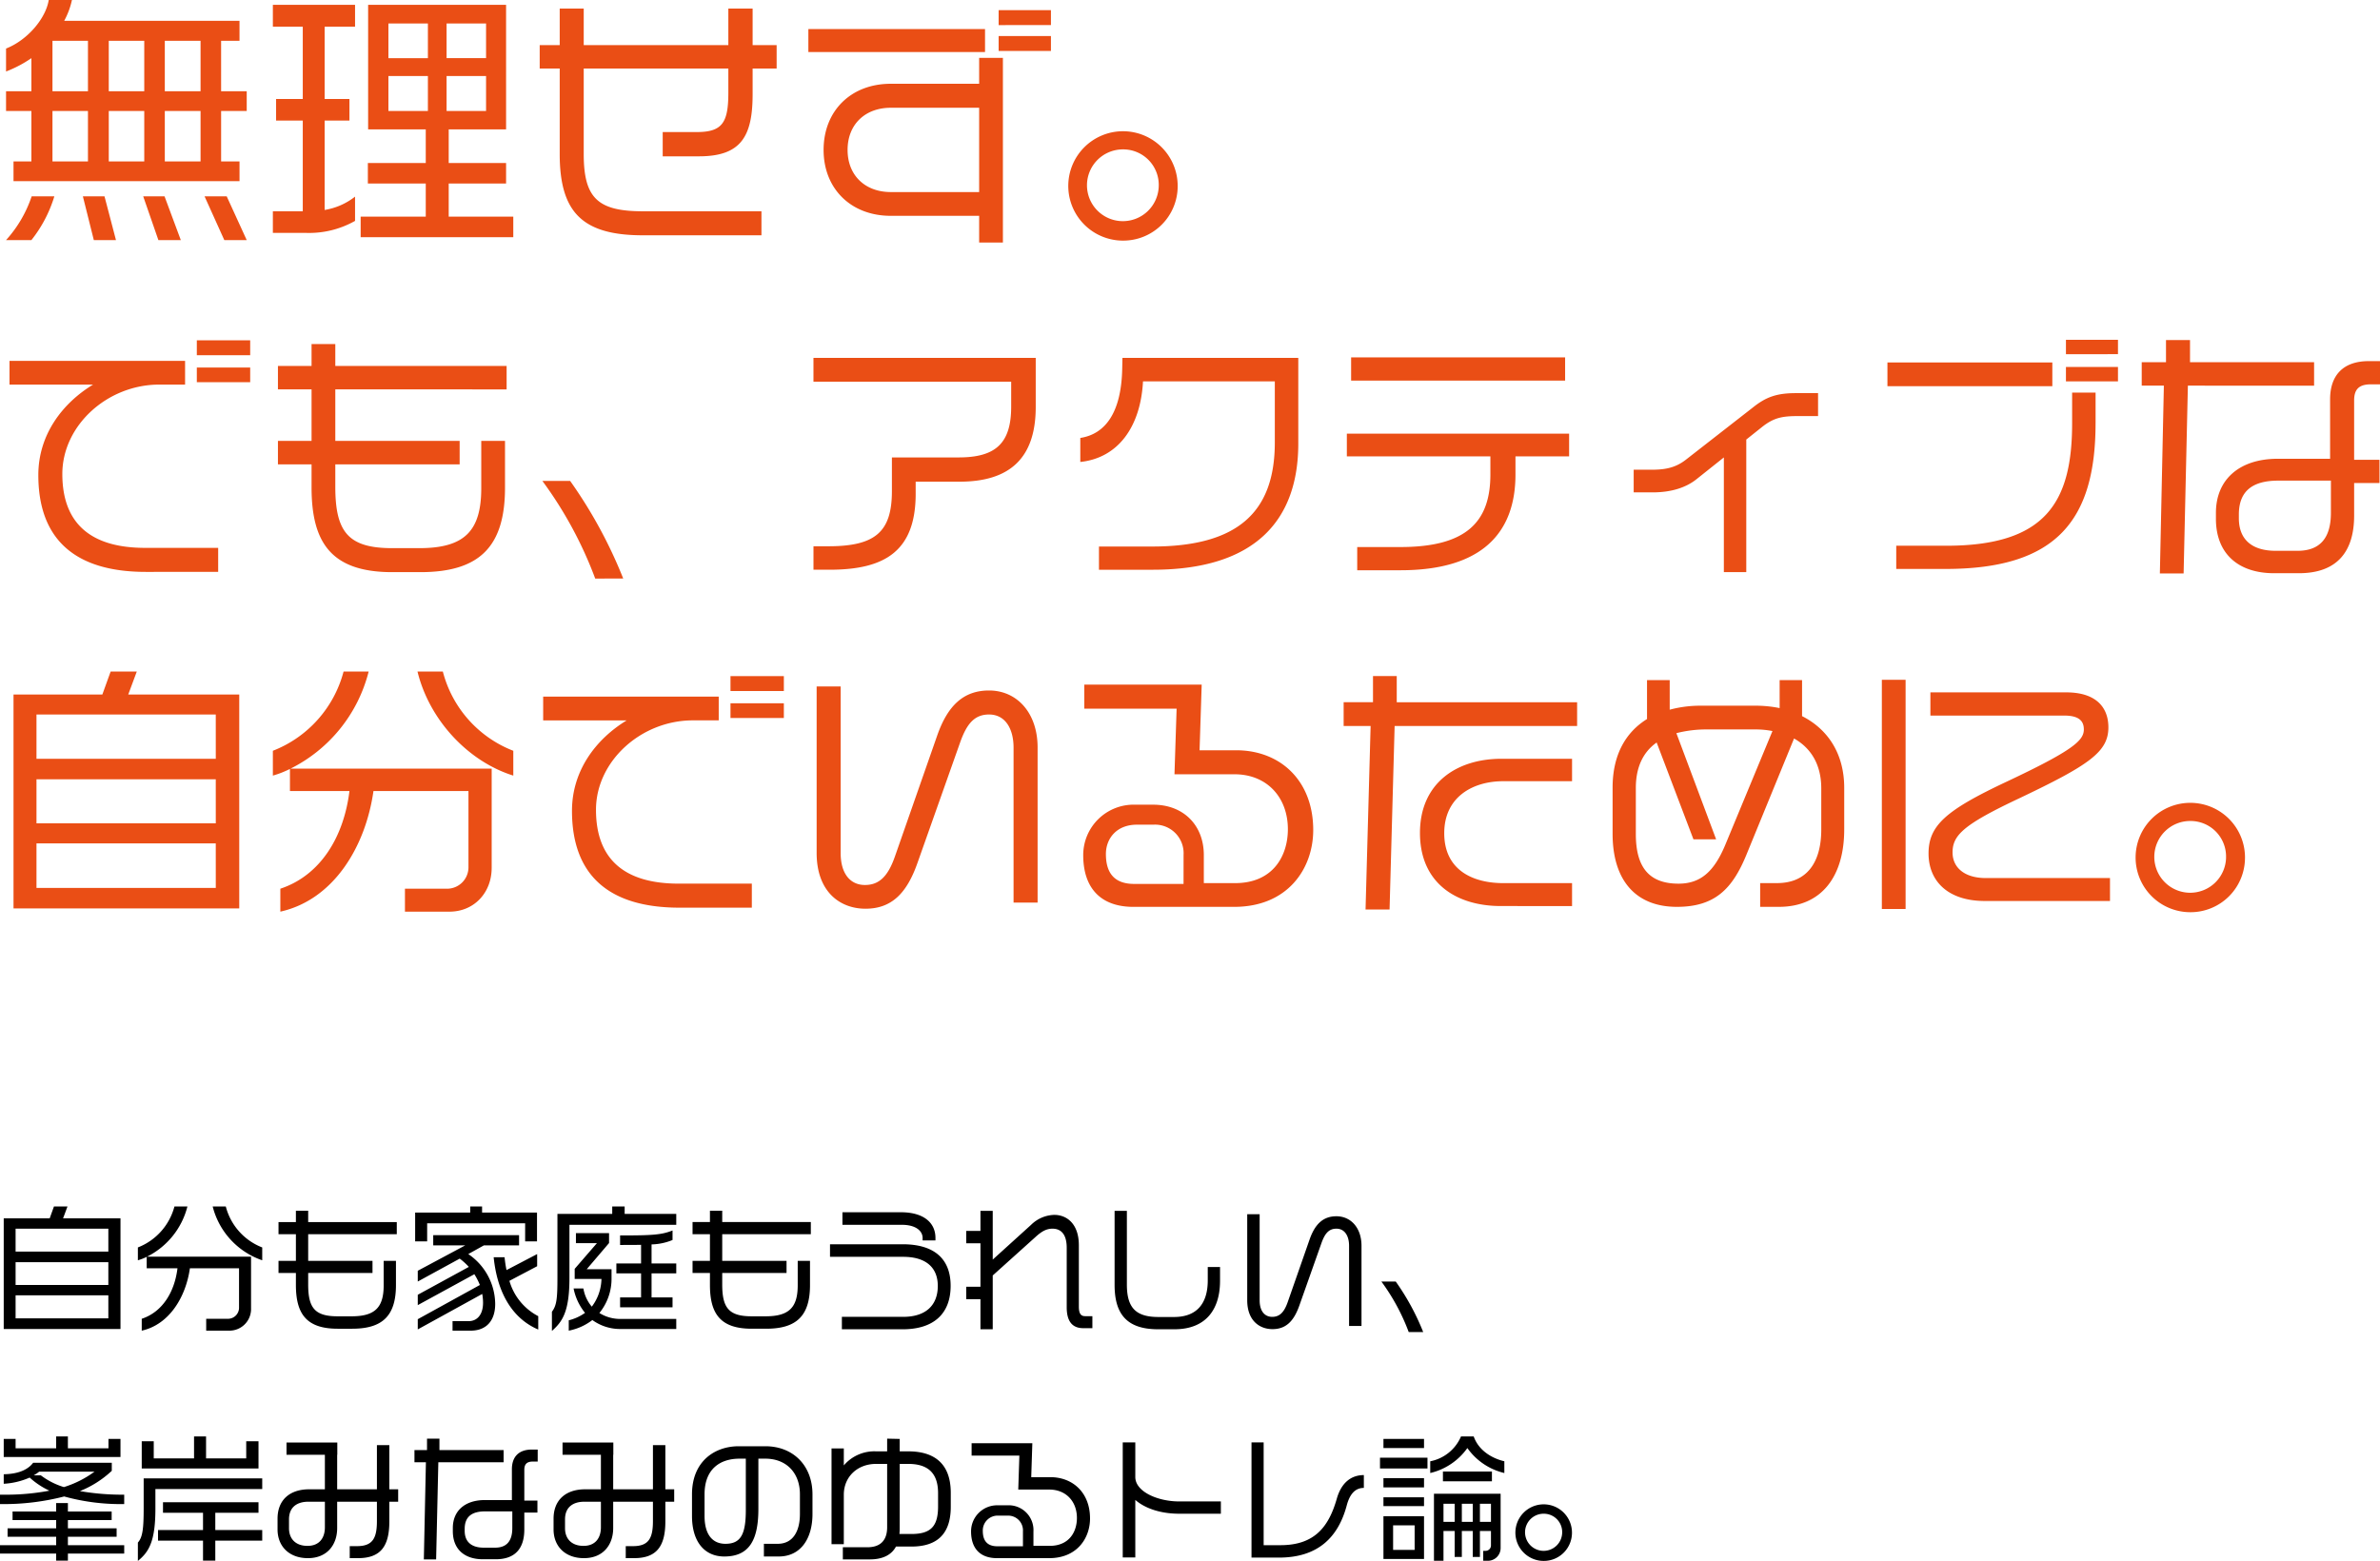 <svg xmlns="http://www.w3.org/2000/svg" width="517.34" height="339.356"><path fill="#ea4e15" d="M53.63 24.128v-4.292h-5.568V8.874h4v-4.35H13.958A17 17 0 0 0 15.64 0h-5.046c-.638 4-4.582 8.7-9.28 10.556v4.988a26.2 26.2 0 0 0 5.51-2.9v7.192h-5.51v4.292h5.51V35.09H2.938v4.292h49.126V35.09h-4V24.128Zm0 28.072-4.35-9.512h-4.814l4.292 9.512Zm-14.326 0-3.538-9.512H31.13l3.3 9.512Zm-14.094 0-2.494-9.512h-4.7l2.378 9.512Zm-13.4-9.512H6.882A26.9 26.9 0 0 1 1.314 52.2h5.51a28.6 28.6 0 0 0 4.988-9.512Zm31.786-22.852h-7.772V8.874h7.772Zm-12.238 0h-7.714V8.874h7.714ZM43.596 35.09h-7.772V24.128h7.772ZM19.12 19.836h-7.714V8.874h7.714ZM31.358 35.09h-7.714V24.128h7.714Zm-12.238 0h-7.714V24.128h7.714Zm92.452 16.472v-4.466H97.536v-7.192h12.47v-4.466h-12.47V28.13h12.47V1.044H80.02V28.13h12.528v7.308H79.962v4.466h12.586v7.192H78.396v4.466Zm-34.394-3.538v-5.278a14.4 14.4 0 0 1-6.612 2.9v-19.43h5.394v-4.7h-5.394V5.8h6.612V1.044H59.314V5.8h6.5v15.718h-5.8v4.7h5.8v19.718h-6.5v4.7h7.308a20.26 20.26 0 0 0 10.556-2.612m28.478-35.38h-8.584v-7.54h8.584Zm0 11.484h-8.584v-7.6h8.584ZM93.012 12.644H84.43v-7.54h8.584Zm0 11.484H84.43v-7.6h8.584Zm75.806-9.222v-5.1h-5.22v-7.95h-5.278v7.946h-31.436V1.856h-5.22v7.946h-4.35v5.1h4.35v18.564c0 12.7 4.93 17.69 18.1 17.69h25.752v-5.22H139.76c-9.86 0-12.876-2.9-12.876-12.47v-18.56h31.436v5.22c0 6.5-1.276 8.584-6.844 8.584h-7.424v5.278h7.888c9.164 0 11.658-4.35 11.658-13.514v-5.568Zm59.624-9.45V2.204h-11.368v3.252Zm0 5.626V7.83h-11.368v3.248Zm-14.326.232V6.322h-38.4v4.988Zm3.886 41.412v-40.14h-5.162v5.626h-19.2c-8.7 0-14.616 5.916-14.616 14.384 0 8.41 5.916 14.326 14.616 14.326h19.2v5.8Zm-5.162-10.97h-19.2c-5.568 0-9.4-3.6-9.4-9.164s3.828-9.164 9.4-9.164h19.2Zm43.152-1.276a11.89 11.89 0 1 0-11.89 11.832 11.834 11.834 0 0 0 11.89-11.828Zm-4.118 0a7.8 7.8 0 1 1-7.772-8 7.72 7.72 0 0 1 7.772 8.004ZM54.384 77.234v-3.248h-11.6v3.248Zm0 5.858v-3.19h-11.6v3.19Zm-6.96 41.238v-5.22H31.53c-11.774 0-17.98-5.278-17.98-16.066 0-10.556 9.8-19.43 21.054-19.43h5.626v-5.158H2.068v5.162h18.154c-6.67 4.06-11.89 10.9-11.89 19.662 0 13.63 7.6 21.054 23.374 21.054Zm62.7-39.672v-5.102H72.886v-4.758h-5.162v4.758h-7.308v5.1h7.308v11.2h-7.308v5.1h7.308v4.988c0 11.832 4.118 18.444 17.516 18.444h6.148c12.934 0 18.386-5.626 18.386-18.386V95.856h-5.162v10.266c0 9.222-3.538 13.05-13.456 13.05H85.24c-9.512 0-12.354-3.48-12.354-13.34v-4.876h27.028v-5.1H72.886v-11.2Zm25.346 41.122a101.2 101.2 0 0 0-11.54-21.224h-6.032a87 87 0 0 1 11.484 21.228Zm89.666-37.294V77.814h-48.314v5.162H219.8v5.452c0 7.946-3.364 11.02-11.426 11.02h-14.5v7.308c0 8.816-3.538 12.006-13.8 12.006h-3.248v5.1h3.538c12.064 0 18.676-4.118 18.676-16.53v-2.61h9.512c10.61.004 16.584-4.81 16.584-16.236m57.072 7.946V77.814h-38.222l-.056 2.552c-.232 9.164-3.538 13.978-9.106 14.848v5.22c8.236-.87 13.108-7.656 13.63-17.516h28.652V96.2c0 15.2-8.12 22.62-26.68 22.62h-11.544v5.046h11.716c22.332 0 31.61-10.846 31.61-27.434m58-13.688v-5.046h-46.516v5.046Zm.87 16.472v-4.93h-48.314v4.93h31.2v3.94c0 10.208-5.1 15.776-19.546 15.776h-9.4v5.046h9.4c17.574 0 25-8 25-20.822v-3.94Zm54.114-8.76V85.47h-4.814c-4.118 0-6.438.812-9.222 3.016L366.424 99.97c-2.03 1.566-4.118 2.146-7.25 2.146h-4.06v4.93h4.116c4.06 0 7.25-1.044 9.512-2.842l5.974-4.756v24.94h4.872V95.562l3.422-2.726c2.552-2.03 4.408-2.378 7.83-2.378ZM460.384 77v-3.13h-11.31v3.132Zm0 5.916v-3.13h-11.31v3.132Zm-14.268 1.044V78.8h-35.844v5.162Zm9.4 8v-6.604h-5.1v6.67c0 17.284-5.858 26.622-27.376 26.622h-10.854v5.046h10.73c24.128-.002 32.596-10.616 32.596-31.728Zm61.824-8.404V78.51h-2.436c-5.626 0-8.41 3.132-8.41 8.294v12.934H495.13c-8.236 0-13.456 4.408-13.456 11.774v1.276c0 7.656 4.93 11.832 12.644 11.832h5.394c8.41 0 12.006-4.814 12.006-12.528v-7.076h5.51V99.97h-5.51V87.036c0-2.494 1.16-3.48 3.654-3.48Zm-14.326.29v-5.1h-26.97v-4.818h-5.22v4.814h-5.278v5.1h4.814l-.87 40.832h5.162l.928-40.832Zm3.654 27.666c0 5.394-2.32 8.236-7.25 8.236h-4.756c-4.93 0-8-2.262-8-7.076v-.816c0-5.336 3.248-7.366 8.584-7.366h11.426ZM52.006 197.504v-46.516H27.878L29.734 146H24.05l-1.8 4.988H2.938v46.516Zm-5.1-32.538H7.93v-9.628h38.972Zm0 14.036H7.93v-9.57h38.972Zm0 14.036H7.93v-9.682h38.972Zm64.67-24.418v-5.394A25.24 25.24 0 0 1 96.26 146h-5.51c2.61 10.672 11.136 19.604 20.822 22.62Zm-4.7 20.068v-21.576H63.142A32.47 32.47 0 0 0 80.136 146h-5.452a25.44 25.44 0 0 1-15.37 17.226v5.394a20.5 20.5 0 0 0 3.712-1.45v4.814H75.96c-1.218 9.918-6.264 18.328-15.022 21.228v4.988c11.484-2.552 18.5-13.978 20.242-26.216h20.65v16.53a4.654 4.654 0 0 1-4.582 4.7h-9.224v4.988h9.686c5.336-.002 9.164-4.12 9.164-9.514Zm63.51-38.454v-3.248h-11.6v3.248Zm0 5.858v-3.19h-11.6v3.19Zm-6.96 41.238v-5.22H147.53c-11.774 0-17.98-5.278-17.98-16.066 0-10.556 9.8-19.43 21.054-19.43h5.626v-5.158h-38.162v5.162h18.154c-6.67 4.06-11.89 10.9-11.89 19.662 0 13.63 7.6 21.054 23.374 21.054Zm62.118-1.1v-33.7c0-7.6-4.524-12.412-10.556-12.412-5.568 0-8.99 3.306-11.252 9.744l-9.224 26.394c-1.508 4.292-3.422 6.148-6.5 6.148-3.132 0-5.278-2.378-5.278-6.96v-36.196h-5.22v36.192c0 8.468 5.1 12.122 10.614 12.122 5.684 0 8.99-3.364 11.31-9.976l9.28-26.216c1.392-3.886 3.016-6.032 6.264-6.032 3.6 0 5.336 3.19 5.336 7.192v33.7Zm59.912-15.774c0-10.672-7.076-17.342-16.762-17.342h-7.946l.464-14.268h-25.52v5.22h20.068l-.464 14.268h13.05c7.018 0 11.6 4.988 11.6 11.948 0 5.684-3.132 11.716-11.484 11.716h-6.786v-6.09c0-6.5-4.408-10.962-11.02-10.962h-3.886a10.96 10.96 0 0 0-11.31 10.962c0 7.25 3.886 11.252 10.9 11.252h21.924c11.72-.004 17.172-8.414 17.172-16.704m-28.188 11.716h-10.73c-4.466 0-6.148-2.552-6.148-6.5 0-3.364 2.32-6.38 6.728-6.38h3.6a6.21 6.21 0 0 1 6.554 6.554Zm85.55-34.336v-5.162H303.61v-5.688h-5.162v5.684h-6.38v5.162h5.862l-1.1 39.9h5.22l1.1-39.9Zm-1.1 39.15v-4.988h-14.966c-6.612 0-12.818-2.842-12.818-10.846 0-7.888 6.206-11.31 12.818-11.31h14.964v-4.876h-15.37c-9.686 0-17.69 5.278-17.69 16.124s7.83 15.892 17.574 15.892Zm59.16-16.646v-9.048c0-7.54-3.654-12.818-9.164-15.6v-7.836h-4.874v6.09a26.3 26.3 0 0 0-5.278-.522h-11.774a25.7 25.7 0 0 0-6.844.87v-6.438h-4.93v8.468c-4.584 2.842-7.484 7.714-7.484 14.906v10.034c0 10.208 5.1 15.892 13.978 15.892 8.294 0 12.064-3.944 15.08-11.252l10.384-25.348c3.6 2.03 5.916 5.568 5.916 10.846v8.932c0 7.192-3.132 11.658-9.628 11.658h-3.654v5.164h4.06c9.396 0 14.21-6.728 14.21-16.82Zm-15.6-21.4-10.266 24.766c-2.494 5.974-5.51 8.41-10.15 8.41-6.438 0-9.28-3.6-9.28-10.788v-10.04c0-4.466 1.566-7.772 4.524-9.86l8 21.054h4.93l-8.642-23.084a26 26 0 0 1 6.67-.812h10.5a19 19 0 0 1 3.71.348Zm73.37 36.946v-4.988h-26.97c-4.7 0-7.25-2.32-7.25-5.568 0-3.712 2.32-6.032 14.384-11.716 15.37-7.308 19.488-10.15 19.488-15.486 0-4.234-2.552-7.6-9.164-7.6H419.61v5.046h29.12c3.364 0 4.234 1.334 4.234 3.016 0 2.378-2.262 4.524-16.936 11.426-13.05 6.148-16.82 9.454-16.82 15.544 0 5.858 4.06 10.324 12.238 10.324Zm-44.428 1.74v-49.828h-5.162v49.822Zm73.776-11.136a11.89 11.89 0 1 0-11.89 11.832 11.834 11.834 0 0 0 11.886-11.838Zm-4.118 0a7.8 7.8 0 1 1-7.772-8 7.72 7.72 0 0 1 7.768 7.994Z" data-name="パス 108"/><path d="M26.19 288.936v-24.06H13.71l.96-2.58h-2.94l-.93 2.58H.81v24.06Zm-2.64-16.83H3.39v-4.98h20.16Zm0 7.26H3.39v-4.95h20.16Zm0 7.26H3.39v-5.01h20.16ZM57 273.996v-2.79a13.05 13.05 0 0 1-7.92-8.91h-2.85a16.68 16.68 0 0 0 10.77 11.7m-2.43 10.38v-11.16H31.95a16.8 16.8 0 0 0 8.79-10.92h-2.82a13.16 13.16 0 0 1-7.95 8.91v2.79a10.6 10.6 0 0 0 1.92-.75v2.49h6.69c-.63 5.13-3.24 9.48-7.77 10.98v2.58c5.94-1.32 9.57-7.23 10.47-13.56h10.68v8.55a2.407 2.407 0 0 1-2.37 2.43h-4.77v2.58h5.01a4.7 4.7 0 0 0 4.74-4.92m31.68-16.05v-2.64H66.99v-2.46h-2.67v2.46h-3.78v2.64h3.78v5.79h-3.78v2.64h3.78v2.58c0 6.12 2.13 9.54 9.06 9.54h3.18c6.69 0 9.51-2.91 9.51-9.51v-5.25H83.4v5.31c0 4.77-1.83 6.75-6.96 6.75h-3.06c-4.92 0-6.39-1.8-6.39-6.9v-2.52h13.98v-2.64H66.99v-5.79Zm30.48 1.56v-6.27h-11.94v-1.32h-2.58v1.32H90.24v6.27h2.61v-3.93h21.3v3.93Zm.27 19.17v-2.91a12.54 12.54 0 0 1-6.27-7.68l6.03-3.18v-2.64l-6.66 3.48a27 27 0 0 1-.42-2.79h-2.37c.72 7.14 3.66 13.14 9.69 15.72m-4.17-18.3v-2.22H94.17v2.22h6.96l-10.32 5.52v2.34l9.12-4.98a14 14 0 0 1 1.98 1.8l-11.1 6.06v2.25l12.3-6.72a14.4 14.4 0 0 1 1.2 2.34l-13.5 7.44v2.22l14.01-7.71a10.4 10.4 0 0 1 .18 1.92c0 2.55-1.26 3.99-3.12 3.99h-3.51v2.07h3.93c3.57 0 5.34-2.34 5.34-5.79a13.22 13.22 0 0 0-5.85-10.86l3.39-1.89Zm34.17 6.09v-2.16h-5.37v-4.14a12.7 12.7 0 0 0 4.56-.96v-2.07c-2.4.96-4.44 1.08-11.4 1.08v2.07c1.86 0 3.33 0 4.56-.03v4.05h-5.37v2.16h5.37v5.22h-4.56v2.16h11.4v-2.16h-4.56v-5.22Zm0-10.56v-2.37h-11.22v-1.62h-2.7v1.62h-11.91v13.86c0 4.62-.18 6.06-1.2 7.41v4.17c2.25-1.98 3.81-4.14 3.81-11.49v-11.58Zm0 22.65v-2.19h-12a8.5 8.5 0 0 1-4.71-1.29 11.75 11.75 0 0 0 2.64-7.53v-1.98h-5.4l4.86-5.7v-2.16h-7.2v2.19h4.56l-4.83 5.58v2.19h5.82a10.3 10.3 0 0 1-2.1 6.03 8.2 8.2 0 0 1-1.83-3.96h-2.13a12.1 12.1 0 0 0 2.49 5.31 10.4 10.4 0 0 1-3.54 1.62v2.25a12.2 12.2 0 0 0 5.13-2.31 10.3 10.3 0 0 0 6.24 1.95Zm29.25-20.61v-2.64h-19.26v-2.46h-2.67v2.46h-3.78v2.64h3.78v5.79h-3.78v2.64h3.78v2.58c0 6.12 2.13 9.54 9.06 9.54h3.18c6.69 0 9.51-2.91 9.51-9.51v-5.25h-2.67v5.31c0 4.77-1.83 6.75-6.96 6.75h-3.06c-4.92 0-6.39-1.8-6.39-6.9v-2.52h13.98v-2.64h-13.98v-5.79Zm27.09 1.35v-.54c0-3.36-2.64-5.58-7.5-5.58h-12.72v2.73h12.93c2.97 0 4.5 1.29 4.5 2.88v.51Zm3.3 9.87c0-6-3.72-9.03-10.41-9.03h-15.81v2.73h15.9c5.01 0 7.53 2.37 7.53 6.33 0 4.23-2.64 6.72-7.53 6.72H183v2.7h13.23c6.6 0 10.41-3.27 10.41-9.45m30.81 9.21v-2.61h-1.56c-.9 0-1.38-.48-1.38-2.1v-13.32c0-4.68-2.64-6.6-5.34-6.6a7.46 7.46 0 0 0-5.04 2.16l-8.34 7.56v-10.59h-2.67v4.35h-3.09v2.7h3.09v9.45h-3.09v2.7h3.09v6.54h2.67v-11.7l9.27-8.34c1.44-1.32 2.46-1.83 3.72-1.83 1.86 0 3.09 1.23 3.09 4.14v12.93c0 3.06 1.2 4.56 3.6 4.56Zm27.75-10.29v-3h-2.67v2.91c0 5.04-2.4 7.95-7.32 7.95h-3.42c-4.92 0-6.84-2.04-6.84-7.05v-16.02h-2.67v16.08c0 6.24 2.55 9.66 9.45 9.66h3.54c6.87 0 9.93-4.32 9.93-10.53m30.75 9.81v-17.43c0-3.93-2.34-6.42-5.46-6.42-2.88 0-4.65 1.71-5.82 5.04l-4.77 13.65c-.78 2.22-1.77 3.18-3.36 3.18-1.62 0-2.73-1.23-2.73-3.6v-18.72h-2.7v18.72c0 4.38 2.64 6.27 5.49 6.27 2.94 0 4.65-1.74 5.85-5.16l4.8-13.56c.72-2.01 1.56-3.12 3.24-3.12 1.86 0 2.76 1.65 2.76 3.72v17.43Zm13.41 1.32a52.3 52.3 0 0 0-5.97-10.98h-3.12a45 45 0 0 1 5.94 10.98Zm-283.17 27.17v-3.93h-2.61v2.04h-8.82v-2.58h-2.55v2.58H3.39v-2.04H.81v3.93Zm.81 10.23v-2.04a54 54 0 0 1-9.63-.78 22 22 0 0 0 6.93-4.41v-1.74H7.2c-.99 1.32-2.91 2.43-6.39 2.49v2.07a16.2 16.2 0 0 0 5.64-1.35 17 17 0 0 0 4.29 2.85 51 51 0 0 1-10.14.87H0v2.04a52.5 52.5 0 0 0 13.95-1.65 46 46 0 0 0 13.05 1.65m0 10.77v-1.83H14.76v-1.83h10.59v-1.83H14.76v-1.8h9.51v-1.86h-9.51v-1.83h-2.55v1.83H2.73v1.86h9.48v1.8H1.65v1.83h10.56v1.83H0v1.83h12.21v1.53h2.55v-1.53Zm-6.45-17.82a22.4 22.4 0 0 1-6.66 3.36 16 16 0 0 1-5.01-2.55H7.32a8.4 8.4 0 0 0 1.2-.81Zm35.64-.69v-5.91h-2.67v3.72h-8.73v-4.77h-2.61v4.77h-8.76v-3.72h-2.61v5.91Zm.81 4.47v-2.31H31.23v6.36c0 4.5-.21 6.42-1.26 7.59v3.99c2.4-1.95 3.81-4.23 3.81-11.37v-4.26Zm0 11.22v-2.31H46.8v-3.75h9.39v-2.28H35.43v2.28h8.7v3.75h-9.78v2.31h9.78v4.35h2.67v-4.35Zm29.55-8.46v-2.7h-1.92v-9.6h-2.7v9.6h-8.64v-7.5h.03v-2.67H62.28v2.67h8.34v7.5H67.2c-4.14 0-6.87 2.25-6.87 6.39v2.34c0 3.63 2.49 6.24 6.6 6.24 4.23 0 6.36-2.97 6.36-6.51v-5.76h8.64v4.23c0 3.66-.9 5.43-4.32 5.43h-1.59v2.61h1.8c4.95 0 6.81-2.61 6.81-8.01v-4.26Zm-15.93 5.58c0 2.22-1.14 4.02-3.78 4.02-2.61 0-4.02-1.56-4.02-3.84v-1.92c0-2.76 1.86-3.84 4.2-3.84h3.6Zm46.26-14.31v-2.61h-1.26c-2.91 0-4.35 1.62-4.35 4.29v6.69h-5.88c-4.26 0-6.96 2.28-6.96 6.09v.66c0 3.96 2.55 6.12 6.54 6.12h2.79c4.35 0 6.21-2.49 6.21-6.48v-3.66h2.85v-2.61h-2.85v-6.69c0-1.29.6-1.8 1.89-1.8Zm-7.41.15v-2.64H95.52v-2.49h-2.7v2.49h-2.73v2.64h2.49l-.45 21.12h2.67l.48-21.12Zm1.89 14.31c0 2.79-1.2 4.26-3.75 4.26h-2.46c-2.55 0-4.14-1.17-4.14-3.66v-.42c0-2.76 1.68-3.81 4.44-3.81h5.91Zm35.19-5.73v-2.7h-1.92v-9.6h-2.7v9.6h-8.64v-7.5h.03v-2.67h-11.04v2.67h8.34v7.5h-3.42c-4.14 0-6.87 2.25-6.87 6.39v2.34c0 3.63 2.49 6.24 6.6 6.24 4.23 0 6.36-2.97 6.36-6.51v-5.76h8.64v4.23c0 3.66-.9 5.43-4.32 5.43h-1.59v2.61h1.8c4.95 0 6.81-2.61 6.81-8.01v-4.26Zm-15.93 5.58c0 2.22-1.14 4.02-3.78 4.02-2.61 0-4.02-1.56-4.02-3.84v-1.92c0-2.76 1.86-3.84 4.2-3.84h3.6Zm45.99-2.91v-4.26c0-6.36-4.29-10.47-10.23-10.47h-5.82c-5.07 0-10.14 3.15-10.14 10.47v4.68c0 5.7 2.79 8.82 7.02 8.82 5.46 0 7.41-3.63 7.41-10.35v-10.92h1.5c4.65 0 7.53 3.15 7.53 7.74v4.29c0 3.69-1.47 6.48-4.83 6.48h-3v2.76h3.21c4.89 0 7.35-4.02 7.35-9.24m-14.49-.87c0 5.31-1.11 7.35-4.44 7.35-2.82 0-4.53-2.04-4.53-6.03v-4.74c0-5.46 3.33-7.74 7.62-7.74h1.35Zm44.55-.69v-3.03c0-6.36-3.57-9.03-9.24-9.03h-1.86v-2.7l-2.73-.06v2.76h-2.4a8.71 8.71 0 0 0-7.02 3.06v-3.69h-2.67v20.82h2.67v-10.77c0-3.87 2.94-6.69 7.02-6.69h2.4v13.77c0 2.73-1.35 4.35-4.29 4.35h-5.34v2.64h5.85c2.94 0 4.77-1.05 5.7-2.79h3.36c5.7 0 8.55-2.85 8.55-8.64m-2.76-.09c0 4.35-1.59 6-5.82 6h-2.58c.03-.39.06-.75.06-1.14v-14.1h1.86c4.17 0 6.48 1.89 6.48 6.36Zm33.03 2.61c0-5.52-3.66-8.97-8.67-8.97h-4.11l.24-7.38h-13.2v2.7h10.38l-.24 7.38h6.75c3.63 0 6 2.58 6 6.18 0 2.94-1.62 6.06-5.94 6.06h-3.51v-3.15a5.393 5.393 0 0 0-5.7-5.67h-2.01a5.67 5.67 0 0 0-5.85 5.67c0 3.75 2.01 5.82 5.64 5.82h11.34c6.06 0 8.88-4.35 8.88-8.64m-14.58 6.06h-5.55c-2.31 0-3.18-1.32-3.18-3.36a3.23 3.23 0 0 1 3.48-3.3h1.86a3.212 3.212 0 0 1 3.39 3.39Zm43.02-7.08v-2.67h-9.06c-4.68 0-9.54-2.13-9.54-5.31v-7.53h-2.73v25.02h2.73v-12.51c2.1 1.83 5.46 3 9.54 3Zm31.08-5.61v-2.79c-2.76 0-4.89 1.65-5.88 5.13-1.74 6.09-4.8 10.11-12.24 10.11h-3.66v-22.35h-2.64v25.05h5.97c8.52 0 12.9-4.47 14.73-11.34.63-2.34 1.74-3.81 3.72-3.81m30.54-3.24v-2.55c-2.79-.66-5.61-2.4-6.66-5.4h-2.76a9.16 9.16 0 0 1-6.69 5.4v2.55a13.73 13.73 0 0 0 8.07-5.43 13.66 13.66 0 0 0 8.04 5.43m-2.7 1.8v-2.13h-10.65v2.13Zm-14.76-7.23v-1.98h-8.82v1.98Zm.75 4.44v-2.34h-10.32v2.34Zm15.9 17.28v-11.79H311.7v14.58h2.07v-6.48h2.43v5.64h1.56v-5.64h2.37v5.64h1.56v-5.64h2.4v3.18a1.175 1.175 0 0 1-1.11 1.14h-.57v2.16h.99a2.766 2.766 0 0 0 2.79-2.79m-16.65-13.17v-2.01h-8.82v2.01Zm0 4.08v-1.92h-8.82v1.92Zm0 11.49v-9.3h-8.82v9.3Zm14.55-8.07h-2.4v-3.93h2.4Zm-3.96 0h-2.37v-3.93h2.37Zm-3.93 0h-2.43v-3.93h2.43Zm-8.7 6.09h-4.68v-5.34h4.68Zm34.2-3.72a6.15 6.15 0 1 0-6.15 6.12 6.12 6.12 0 0 0 6.15-6.12m-2.13 0a4.036 4.036 0 1 1-4.02-4.14 3.99 3.99 0 0 1 4.02 4.14" data-name="パス 109"/></svg>